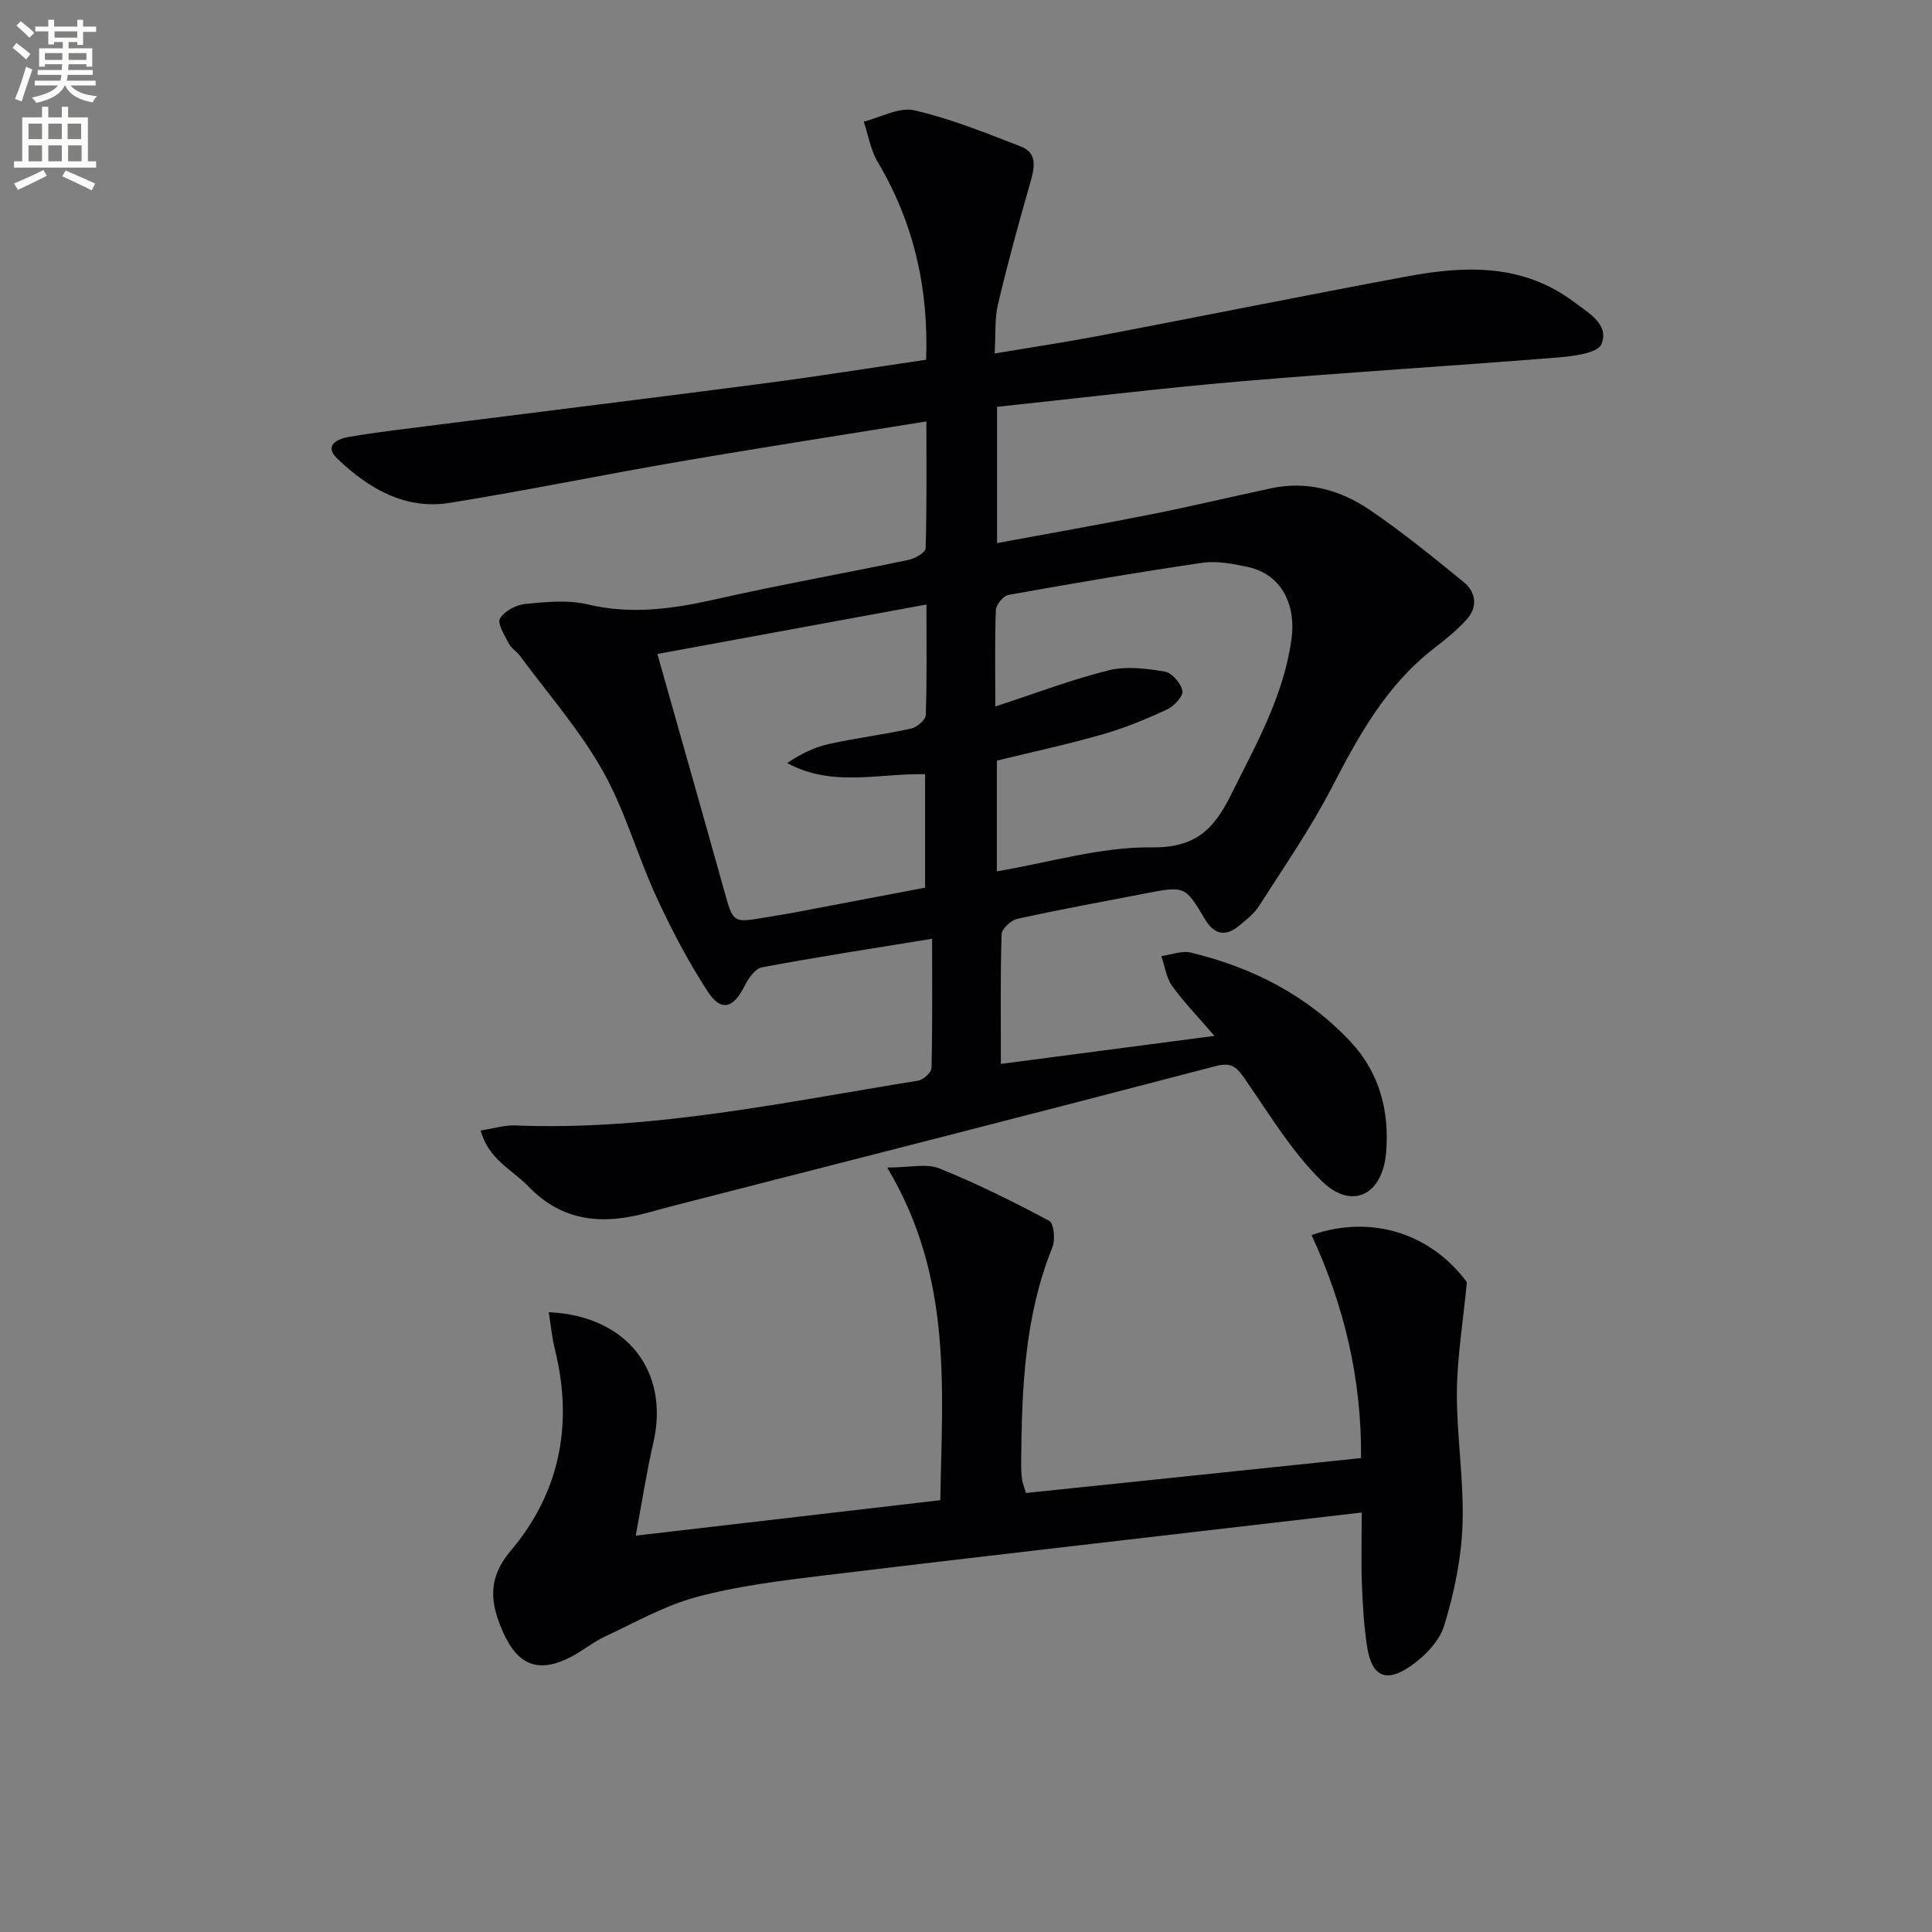 <svg enable-background="new 0 0 400 400" viewBox="0 0 400 400" xmlns="http://www.w3.org/2000/svg"><rect x="0" y="0" width="400" height="400" fill="#808080" stroke="none"/><path d="m2.6 9.9.8-1c.9.7 1.9 1.4 2.9 2.3l-.9 1.1c-1.1-1-2-1.8-2.8-2.4zm.5 10.6c.9-2.1 1.6-4.3 2.3-6.7.4.2.8.4 1.3.6-.7 2.1-1.5 4.3-2.2 6.6zm.3-15.2.9-.9c1 .8 2 1.6 2.8 2.4l-1 1c-.9-.9-1.8-1.7-2.7-2.5zm12.6-1.2h1.2v1.4h2.7v1.1h-2.7v2.7h-1.2v-.6h-1.8v1.3h4.9v3.8h-1.2v-.5h-3.7c0 .4-.1.9-.1 1.2h5.1v1h-5.2c0 .5-.1.9-.2 1.2h6v1h-5.2c1.1 1.3 2.9 2 5.5 2.2-.4.4-.7.8-.9 1.3-2.9-.5-4.8-1.6-5.7-3.5h-.1c-.8 1.7-2.7 2.9-5.9 3.6-.2-.4-.6-.8-.9-1.1 2.8-.6 4.6-1.4 5.4-2.5h-4.8v-1h5.3c.1-.3.2-.7.2-1.2h-4.9v-1h5c0-.4 0-.8.1-1.2h-3.6v.5h-1.2v-3.8h4.9v-1.3h-1.8v.5h-1.2v-2.7h-2.7v-1h2.7v-1.4h1.2v1.4h4.8zm-6.7 8.3h3.6c0-.4 0-.9 0-1.4h-3.6zm1.9-4.6h4.8v-1.3h-4.7v1.3zm6.7 3.2h-3.7v1.4h3.7z" fill="#fbfcfa"/><path d="m8.7 22.1h1.3v2.2h2.8v-2.2h1.3v2.2h4.1v9.1h1.7v1.3h-17v-1.3h1.7v-9.1h4.1zm.3 13.1.7 1.2c-1.8.9-3.8 1.9-6 2.9-.2-.4-.5-.8-.8-1.3 2.3-1 4.4-1.9 6.1-2.8zm-3.1-6.4h2.8v-3.2h-2.8zm0 4.6h2.8v-3.3h-2.8zm4.1-4.6h2.8v-3.2h-2.8zm0 4.6h2.8v-3.3h-2.8zm3.6 1.9c2.1.9 4.1 1.8 6.1 2.7l-.7 1.4c-2.2-1.1-4.2-2-6.1-2.9zm3.2-9.7h-2.8v3.2h2.8zm-2.7 7.8h2.8v-3.3h-2.8z" fill="#fbfcfa"/><g fill="#010104"><path d="m99.52 234.06c2.7-.42 4.93-1.14 7.13-1.05 28.3 1.14 55.8-4.83 83.47-9.28 1.07-.17 2.71-1.69 2.74-2.61.21-8.96.12-17.93.12-26.76-12.06 1.97-23.68 3.75-35.24 5.92-1.43.27-2.85 2.37-3.63 3.94-2.28 4.54-4.82 5.31-7.58 1.07-4.06-6.23-7.55-12.9-10.66-19.66-3.95-8.59-6.48-17.91-11.11-26.09-4.77-8.44-11.3-15.89-17.1-23.75-.69-.93-1.82-1.58-2.33-2.58-.86-1.67-2.41-4.11-1.81-5.14.9-1.55 3.34-2.84 5.25-3.03 4.28-.42 8.82-.88 12.92.1 9.05 2.15 17.66.92 26.49-1.07 13.26-3 26.66-5.37 39.97-8.16 1.32-.28 3.46-1.52 3.49-2.37.26-8.6.16-17.2.16-26.29-17.52 2.84-34.38 5.44-51.18 8.33-15.85 2.72-31.61 5.98-47.49 8.53-9.26 1.49-16.8-2.97-23.23-9.09-3.02-2.87.09-4.18 2.32-4.56 6.05-1.04 12.16-1.72 18.25-2.5 22.57-2.86 45.15-5.63 67.7-8.58 11.02-1.44 22-3.2 33.57-4.9.55-14.68-2.51-28.28-10.01-40.93-1.48-2.49-1.96-5.56-2.9-8.37 3.51-.87 7.33-3.06 10.47-2.34 7.54 1.74 14.82 4.68 22.07 7.5 3.36 1.3 2.88 4.2 2.01 7.23-2.43 8.43-4.74 16.9-6.76 25.43-.71 2.99-.45 6.22-.69 10.19 7.77-1.31 14.91-2.38 21.99-3.73 21.17-4.04 42.3-8.31 63.49-12.25 12.01-2.23 23.91-2.62 34.42 5.28 3.01 2.26 7.45 4.71 5.72 8.77-.82 1.92-5.98 2.5-9.24 2.77-21.86 1.76-43.76 3.07-65.61 4.94-16.69 1.43-33.33 3.47-50.27 5.26v28.21c10.85-2.01 21.45-3.87 32-5.97 8.29-1.65 16.51-3.62 24.77-5.38 7.46-1.59 14.36.39 20.41 4.49 6.73 4.56 13.05 9.74 19.36 14.87 2.7 2.2 3.03 5.26.59 7.92-2 2.19-4.36 4.08-6.71 5.9-9.79 7.57-15.52 17.97-21.08 28.71-4.41 8.53-9.93 16.49-15.11 24.61-1.04 1.63-2.7 2.92-4.24 4.16-2.82 2.28-5.1 1.65-6.95-1.45-4.12-6.92-4.16-6.9-12.52-5.29-8.78 1.7-17.57 3.3-26.3 5.22-1.31.29-3.24 2.05-3.28 3.18-.27 8.63-.15 17.27-.15 26.86 14.8-1.94 29.12-3.82 44.22-5.8-3.31-3.85-6.3-6.93-8.78-10.37-1.22-1.7-1.5-4.08-2.21-6.15 2.05-.28 4.25-1.18 6.13-.72 12.69 3.06 24.02 8.83 33.03 18.44 6.02 6.42 8.11 14.47 7.36 23.04-.78 8.8-7.15 11.87-13.34 5.79-6.17-6.05-10.78-13.75-15.77-20.94-1.68-2.41-2.63-3.76-6.15-2.84-37.22 9.75-74.51 19.23-111.78 28.79-1.93.5-3.85 1.02-5.78 1.55-9.22 2.55-17.67 1.98-24.78-5.46-3.36-3.47-8.25-5.57-9.85-11.54zm106.55-87.79c8.32-2.72 15.76-5.57 23.44-7.48 3.65-.91 7.82-.38 11.63.25 1.49.25 3.37 2.42 3.67 3.99.21 1.08-1.74 3.18-3.17 3.85-4.34 2.01-8.8 3.86-13.39 5.17-7.26 2.08-14.67 3.67-21.86 5.43v22.92c10.89-1.83 21.51-5.09 32.08-4.96 9.1.12 12.88-3.83 16.34-10.78 5.17-10.4 10.95-20.51 12.57-32.29 1.05-7.6-2.39-13.57-9.05-14.99-3.06-.65-6.34-1.3-9.37-.86-13.43 1.96-26.81 4.26-40.17 6.65-1.07.19-2.57 2.04-2.61 3.16-.24 6.32-.11 12.64-.11 19.94zm-69.97-10.87c4.73 16.74 9.32 32.83 13.82 48.95 1.87 6.71 1.79 6.74 8.32 5.63 2.12-.36 4.25-.68 6.36-1.08 9.05-1.71 18.09-3.44 26.93-5.12 0-8.19 0-15.63 0-23.49-9.63-.2-19.26 2.76-28.55-2.31 2.72-1.84 5.56-3.25 8.56-3.92 5.65-1.26 11.43-1.97 17.09-3.21 1.21-.26 3-1.8 3.04-2.8.26-7.45.14-14.91.14-22.89-18.85 3.46-37.05 6.8-55.71 10.24z"/><path d="m113.61 271.68c16.26.72 25.06 12.29 21.65 27.05-1.41 6.1-2.35 12.31-3.64 19.21 21.25-2.47 41.8-4.86 63.06-7.34.37-23.02 2.63-46.13-11-68.87 4.66 0 8.12-.9 10.78.17 7.79 3.14 15.36 6.9 22.77 10.86.97.52 1.29 3.92.66 5.48-5.82 14.37-6.34 29.45-6.47 44.6-.01 1.16.04 2.33.19 3.48.1.79.44 1.55.81 2.79 23-2.4 45.92-4.78 69.37-7.23.15-16.32-3.49-31.61-10.25-46.18 12.65-4.4 24.89-.1 32.16 9.76-.82 8.55-2.03 15.69-2.07 22.85-.04 9.12 1.49 18.27 1.17 27.36-.25 7.02-1.73 14.16-3.8 20.9-1.01 3.29-4.14 6.48-7.13 8.5-5.06 3.42-7.9 1.9-8.83-4.17-.65-4.25-.91-8.59-1.07-12.9-.18-4.79-.04-9.6-.04-14.85-6.37.74-12.22 1.42-18.08 2.1-31.18 3.64-62.37 7.19-93.54 10.96-8.73 1.06-17.55 2.15-26.02 4.41-6.61 1.77-12.76 5.28-19.03 8.2-2.4 1.12-4.49 2.86-6.83 4.11-6.74 3.57-11.13 2.07-14.28-5.02-2.59-5.83-3.37-10.98 1.59-16.84 10.17-12.02 12.99-26.24 9.15-41.66-.59-2.34-.81-4.79-1.28-7.73z"/></g></svg>